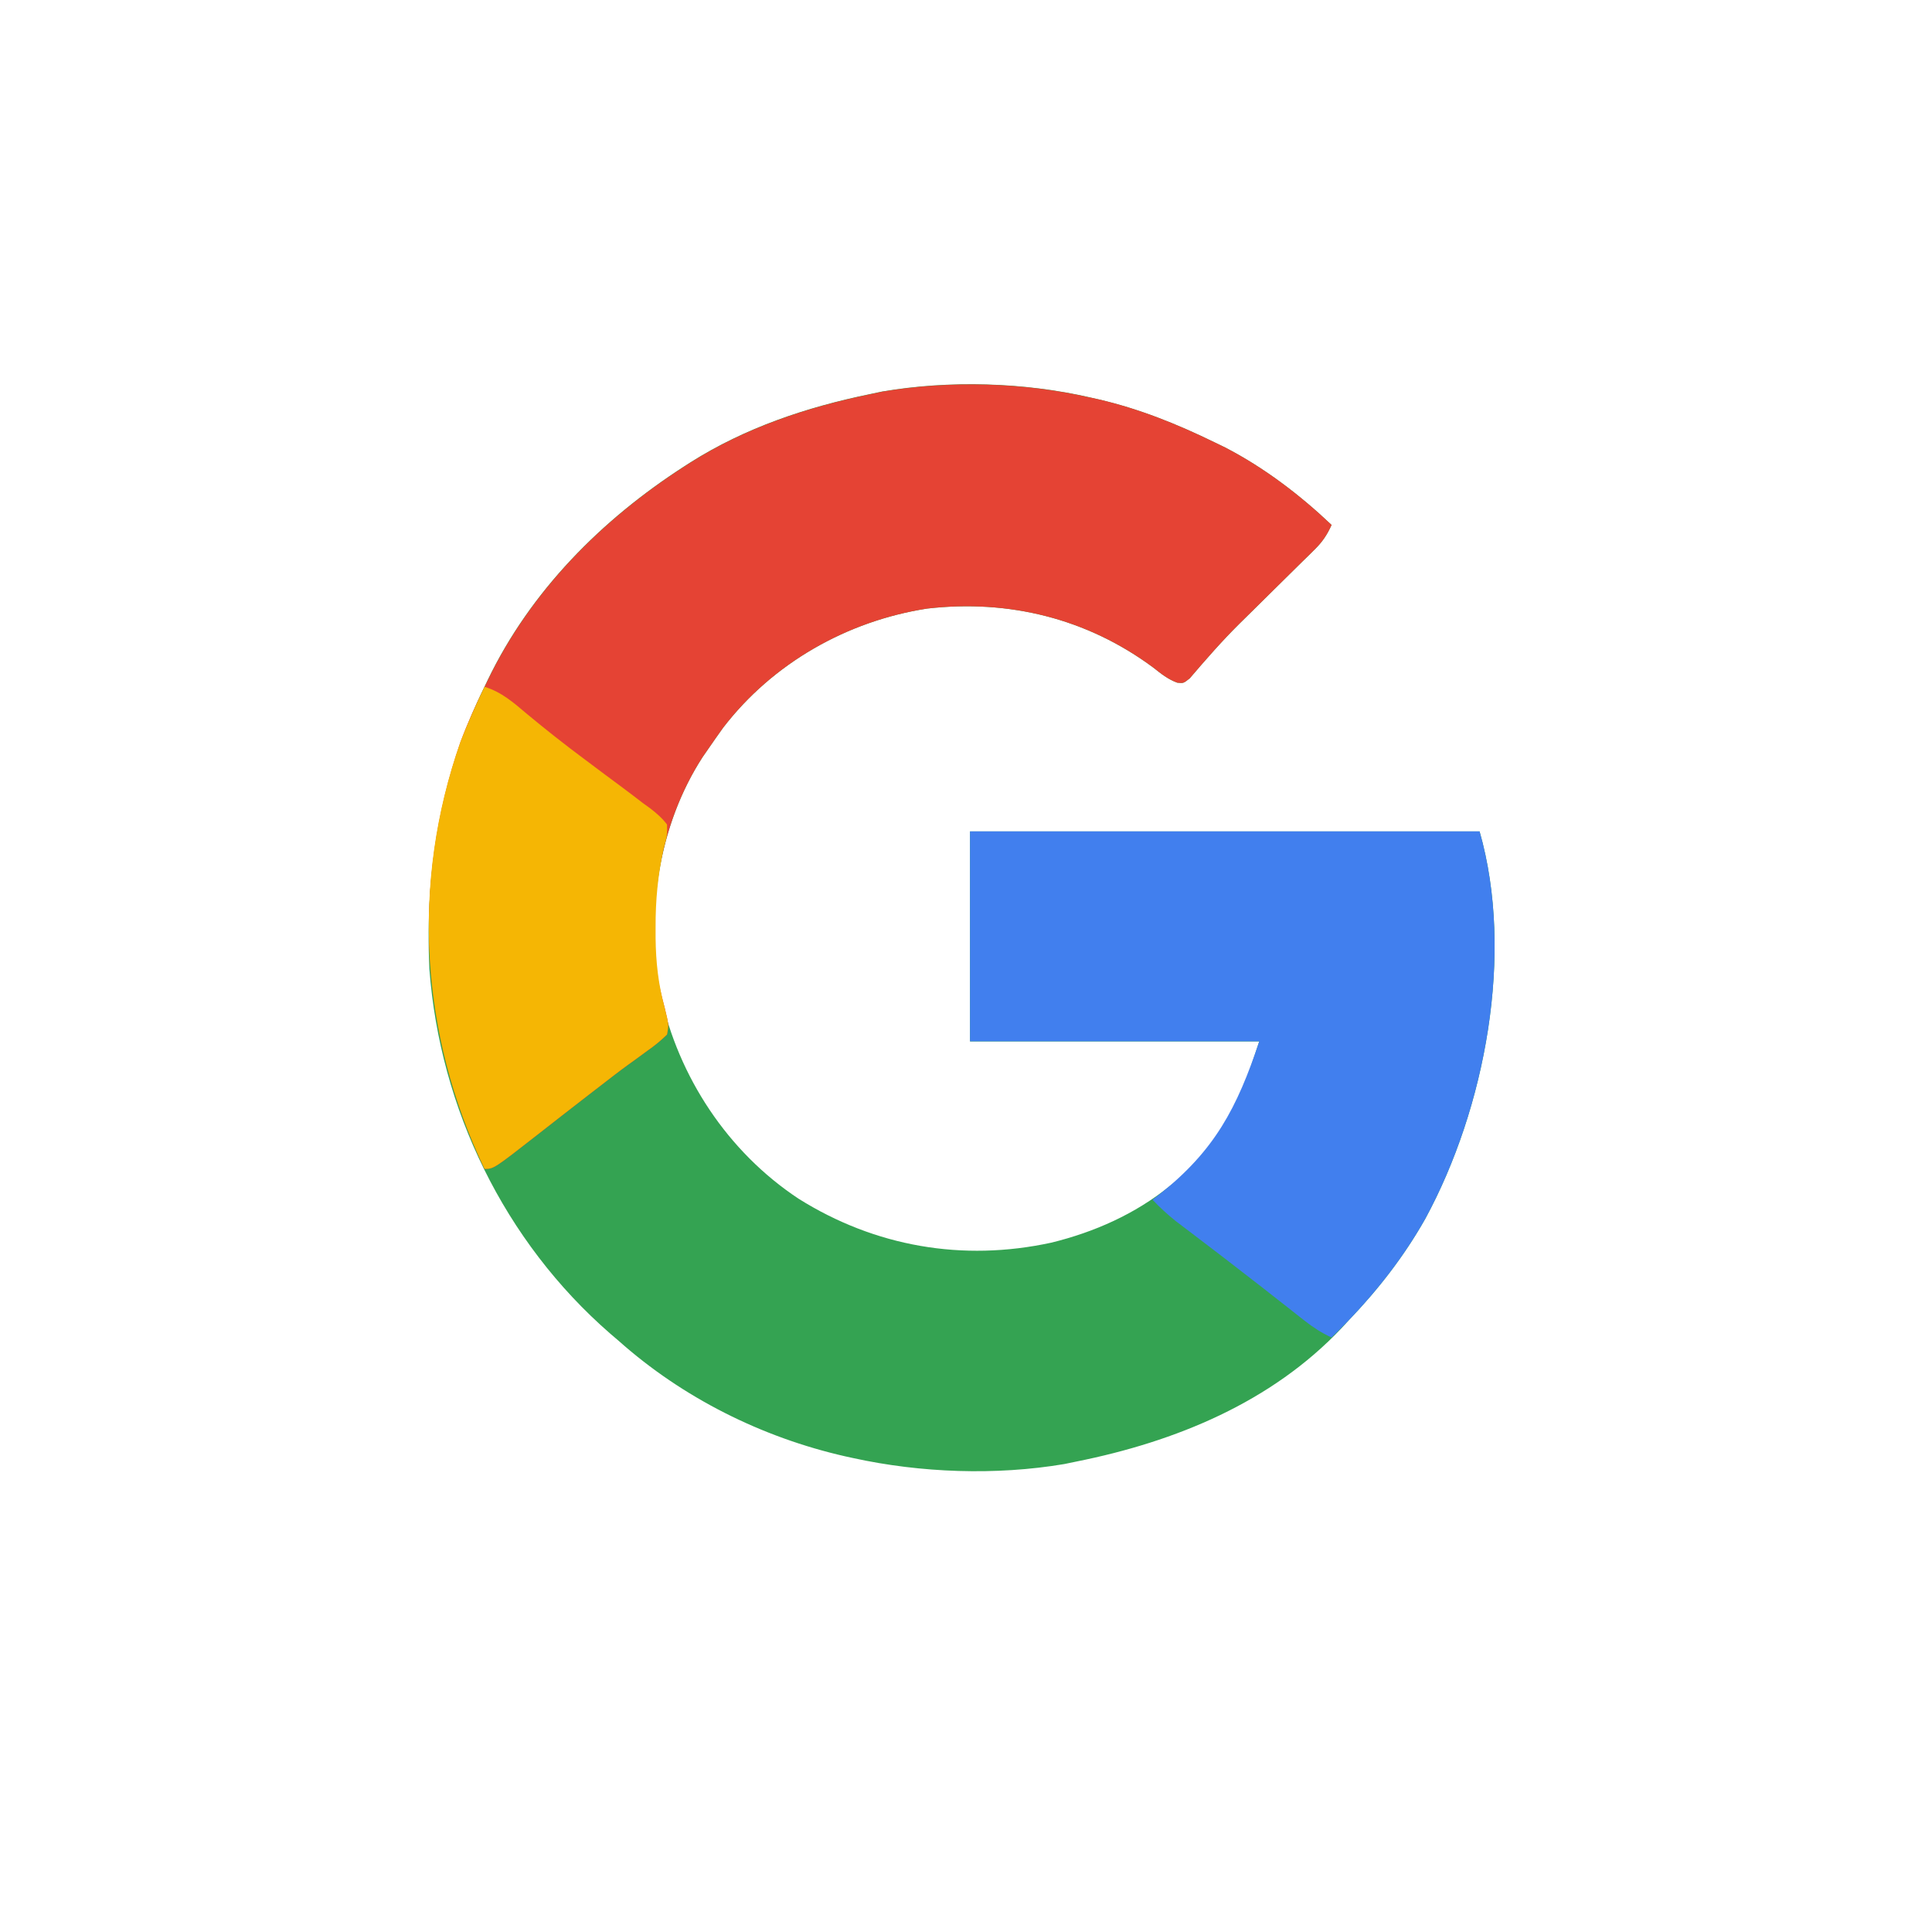 <svg width="48" height="48" xmlns="http://www.w3.org/2000/svg" version="1.1">
 <g>
  <title>Layer 1</title>
  <g id="svg_5">
   <path d="m27.094,9.877c0.095,0.021 0.095,0.021 0.192,0.043c1.017,0.236 1.951,0.612 2.888,1.069c0.087,0.042 0.174,0.084 0.264,0.128c0.97,0.501 1.854,1.176 2.645,1.925c-0.111,0.244 -0.226,0.418 -0.417,0.606c-0.049,0.049 -0.099,0.098 -0.15,0.149c-0.053,0.052 -0.107,0.104 -0.162,0.158c-0.055,0.055 -0.111,0.11 -0.168,0.166c-0.177,0.175 -0.354,0.35 -0.532,0.525c-0.176,0.174 -0.352,0.347 -0.527,0.521c-0.109,0.108 -0.218,0.216 -0.328,0.323c-0.439,0.434 -0.84,0.895 -1.241,1.364c-0.155,0.123 -0.155,0.123 -0.31,0.107c-0.236,-0.088 -0.396,-0.218 -0.593,-0.374c-1.645,-1.22 -3.59,-1.701 -5.622,-1.467c-1.993,0.31 -3.838,1.358 -5.07,2.964c-0.123,0.172 -0.244,0.344 -0.364,0.519c-0.048,0.068 -0.095,0.137 -0.144,0.208c-1.109,1.714 -1.413,3.903 -1.047,5.89c0.447,2.056 1.671,3.916 3.433,5.081c1.897,1.19 4.077,1.57 6.28,1.091c1.07,-0.262 2.082,-0.712 2.941,-1.406c0.071,-0.055 0.142,-0.11 0.215,-0.167c0.935,-0.774 1.461,-1.773 1.838,-2.913c0.085,-0.254 0.085,-0.254 0.171,-0.513c-2.371,0 -4.743,0 -7.186,0c0,-1.722 0,-3.444 0,-5.218c4.178,0 8.356,0 12.66,0c0.868,3.038 0.142,6.875 -1.348,9.622c-0.523,0.927 -1.167,1.756 -1.903,2.525c-0.057,0.063 -0.115,0.126 -0.174,0.19c-1.751,1.852 -4.132,2.824 -6.584,3.317c-0.102,0.021 -0.204,0.042 -0.309,0.064c-1.7,0.287 -3.569,0.22 -5.252,-0.15c-0.063,-0.014 -0.127,-0.028 -0.192,-0.042c-2.072,-0.471 -4.037,-1.454 -5.625,-2.867c-0.071,-0.06 -0.141,-0.121 -0.214,-0.183c-2.629,-2.288 -4.228,-5.586 -4.491,-9.056c-0.115,-2.459 0.283,-4.796 1.369,-7.015c0.025,-0.053 0.051,-0.106 0.077,-0.161c1.069,-2.22 2.832,-3.991 4.885,-5.314c0.05,-0.032 0.1,-0.064 0.151,-0.097c1.367,-0.865 2.892,-1.375 4.468,-1.699c0.15,-0.032 0.15,-0.032 0.302,-0.064c1.672,-0.284 3.52,-0.231 5.172,0.149l0,0z" fill="#34A352" id="svg_1"/>
   <path d="m27.094,9.877c0.095,0.021 0.095,0.021 0.192,0.043c1.017,0.236 1.951,0.612 2.888,1.069c0.087,0.042 0.174,0.084 0.264,0.128c0.97,0.501 1.854,1.176 2.645,1.925c-0.111,0.244 -0.226,0.418 -0.417,0.606c-0.049,0.049 -0.099,0.098 -0.15,0.149c-0.053,0.052 -0.107,0.104 -0.162,0.158c-0.055,0.055 -0.111,0.11 -0.168,0.166c-0.177,0.175 -0.354,0.35 -0.532,0.525c-0.176,0.174 -0.352,0.347 -0.527,0.521c-0.109,0.108 -0.218,0.216 -0.328,0.323c-0.439,0.434 -0.84,0.895 -1.241,1.364c-0.155,0.123 -0.155,0.123 -0.31,0.107c-0.236,-0.088 -0.396,-0.218 -0.593,-0.374c-1.645,-1.22 -3.59,-1.701 -5.622,-1.467c-1.993,0.31 -3.838,1.358 -5.07,2.964c-0.123,0.172 -0.244,0.344 -0.364,0.519c-0.048,0.068 -0.095,0.137 -0.144,0.208c-1.053,1.628 -1.416,3.751 -1.081,5.651c0.043,0.195 0.09,0.39 0.142,0.583c0.101,0.417 0.101,0.417 0.056,0.659c-0.161,0.156 -0.305,0.274 -0.487,0.401c-0.103,0.076 -0.207,0.151 -0.31,0.227c-0.053,0.038 -0.106,0.076 -0.16,0.115c-0.232,0.168 -0.458,0.343 -0.684,0.519c-0.091,0.07 -0.183,0.141 -0.274,0.211c-0.234,0.18 -0.467,0.362 -0.7,0.543c-0.102,0.08 -0.102,0.08 -0.206,0.161c-0.133,0.104 -0.266,0.208 -0.399,0.312c-1.086,0.848 -1.086,0.848 -1.313,0.848c-1.605,-3.357 -1.819,-7.087 -0.599,-10.607c0.174,-0.469 0.379,-0.92 0.599,-1.369c0.025,-0.053 0.051,-0.106 0.077,-0.161c1.069,-2.22 2.832,-3.991 4.885,-5.314c0.05,-0.032 0.1,-0.064 0.151,-0.097c1.367,-0.865 2.892,-1.375 4.468,-1.699c0.15,-0.032 0.15,-0.032 0.302,-0.064c1.672,-0.284 3.52,-0.231 5.172,0.149l0,0z" fill="#E54334" id="svg_2"/>
   <path d="m24.1,20.656c4.178,0 8.356,0 12.66,0c0.868,3.038 0.142,6.875 -1.348,9.622c-0.623,1.104 -1.42,2.072 -2.33,2.952c-0.249,-0.116 -0.457,-0.25 -0.673,-0.42c-0.063,-0.049 -0.125,-0.098 -0.19,-0.149c-0.066,-0.052 -0.132,-0.105 -0.201,-0.159c-0.139,-0.109 -0.278,-0.218 -0.418,-0.327c-0.068,-0.054 -0.137,-0.107 -0.207,-0.163c-0.258,-0.202 -0.517,-0.402 -0.776,-0.601c-0.087,-0.067 -0.174,-0.134 -0.263,-0.203c-0.189,-0.145 -0.379,-0.29 -0.569,-0.434c-0.05,-0.038 -0.101,-0.077 -0.152,-0.116c-0.139,-0.106 -0.279,-0.212 -0.419,-0.318c-0.209,-0.167 -0.396,-0.339 -0.58,-0.533c0.061,-0.048 0.122,-0.095 0.185,-0.144c1.357,-1.081 1.912,-2.126 2.467,-3.791c-2.371,0 -4.743,0 -7.186,0c0,-1.722 0,-3.444 0,-5.218l-0,-0z" fill="#417FEE" id="svg_3"/>
   <path d="m12.038,17.063c0.428,0.133 0.717,0.39 1.053,0.674c0.467,0.387 0.94,0.762 1.427,1.123c0.169,0.127 0.338,0.253 0.507,0.38c0.124,0.093 0.248,0.185 0.372,0.276c0.195,0.144 0.388,0.292 0.581,0.44c0.061,0.044 0.121,0.088 0.184,0.133c0.158,0.124 0.289,0.235 0.41,0.396c0.005,0.274 0.005,0.274 -0.086,0.599c-0.14,0.655 -0.201,1.281 -0.198,1.951c0,0.089 0,0.179 0,0.271c0.007,0.605 0.068,1.152 0.227,1.738c0.101,0.417 0.101,0.417 0.056,0.659c-0.161,0.156 -0.305,0.274 -0.487,0.401c-0.103,0.076 -0.207,0.151 -0.31,0.227c-0.053,0.038 -0.106,0.076 -0.16,0.115c-0.232,0.168 -0.458,0.343 -0.684,0.519c-0.091,0.07 -0.183,0.141 -0.274,0.211c-0.234,0.18 -0.467,0.362 -0.7,0.543c-0.102,0.08 -0.102,0.08 -0.206,0.161c-0.133,0.104 -0.266,0.208 -0.399,0.312c-1.086,0.848 -1.086,0.848 -1.313,0.848c-1.6,-3.347 -1.833,-7.098 -0.599,-10.607c0.18,-0.465 0.384,-0.919 0.599,-1.369l0,0z" fill="#F5B604" id="svg_4"/>
  </g>
 </g>

</svg>